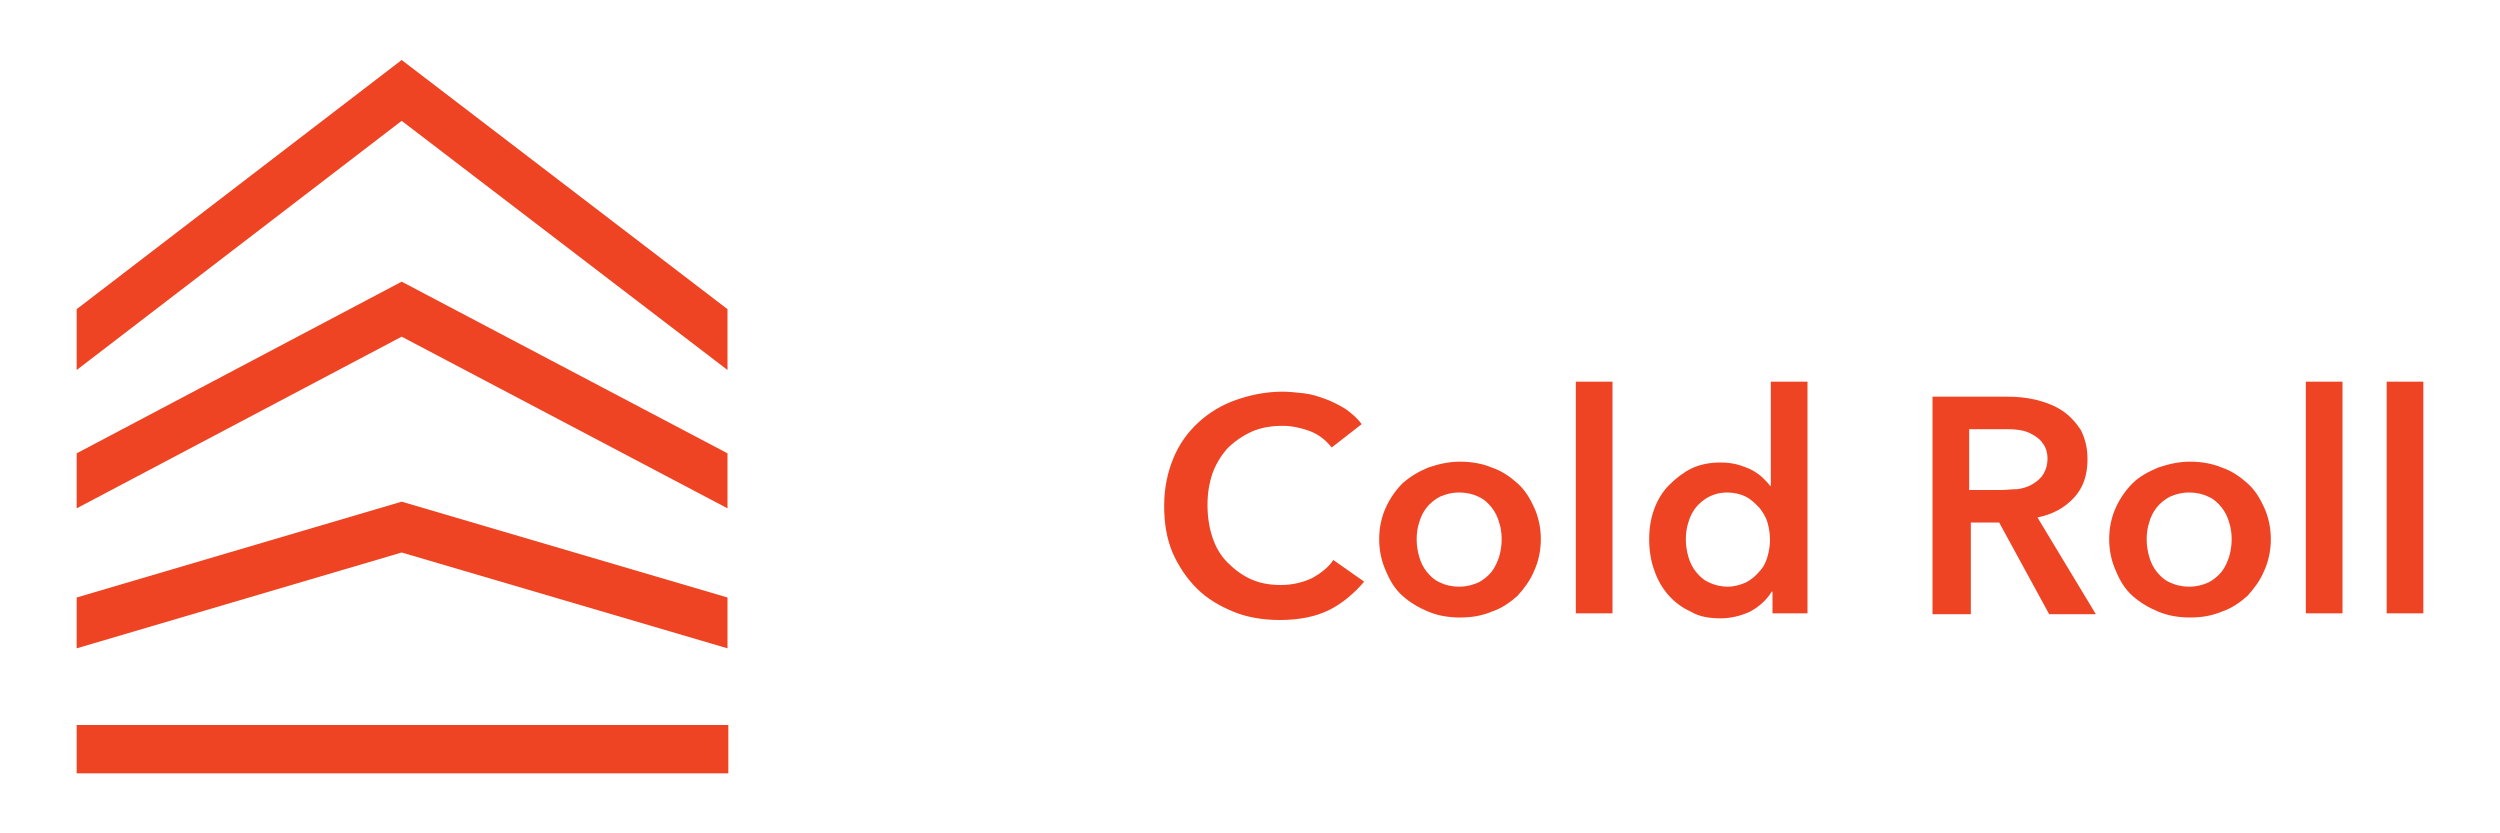 <?xml version="1.0" encoding="UTF-8"?> <!-- Generator: Adobe Illustrator 22.0.1, SVG Export Plug-In . SVG Version: 6.00 Build 0) --> <svg xmlns="http://www.w3.org/2000/svg" xmlns:xlink="http://www.w3.org/1999/xlink" id="Layer_1" x="0px" y="0px" viewBox="0 0 300 100" style="enable-background:new 0 0 300 100;" xml:space="preserve"> <style type="text/css"> .st0{fill:#EE4423;} </style> <g> <g> <polygon class="st0" points="48.2,7.2 9.2,37.1 9.2,44.4 48.2,14.5 87.3,44.4 87.3,37.1 "></polygon> <polygon class="st0" points="9.2,54.4 9.2,61 48.2,40.4 87.3,61 87.3,54.4 48.2,33.8 "></polygon> <polygon class="st0" points="9.2,71.7 9.2,77.8 48.2,66.3 87.3,77.8 87.3,71.7 48.2,60.2 "></polygon> <rect x="9.2" y="87" class="st0" width="78.2" height="5.8"></rect> </g> <g> <path class="st0" d="M159.8,53.7c-0.7-0.9-1.6-1.6-2.7-2c-1.1-0.4-2.2-0.6-3.2-0.6c-1.3,0-2.6,0.2-3.7,0.7c-1.1,0.5-2.1,1.2-2.9,2 c-0.8,0.9-1.4,1.9-1.8,3c-0.4,1.2-0.6,2.4-0.6,3.8c0,1.4,0.2,2.7,0.6,3.9c0.4,1.2,1,2.2,1.8,3c0.8,0.8,1.7,1.5,2.8,2 c1.1,0.5,2.3,0.7,3.6,0.7c1.4,0,2.6-0.3,3.7-0.8c1.1-0.6,2-1.3,2.6-2.2l3.7,2.6c-1.2,1.4-2.6,2.6-4.2,3.4s-3.6,1.2-5.9,1.2 c-2,0-3.9-0.3-5.6-1c-1.7-0.7-3.2-1.6-4.4-2.8c-1.2-1.2-2.2-2.7-2.9-4.3c-0.7-1.7-1-3.5-1-5.6c0-2.1,0.4-4,1.1-5.7 c0.7-1.7,1.7-3.1,3-4.3s2.8-2.1,4.5-2.7c1.7-0.6,3.6-1,5.6-1c0.8,0,1.7,0.1,2.6,0.2s1.8,0.4,2.6,0.7c0.8,0.3,1.6,0.7,2.4,1.2 c0.7,0.5,1.4,1.1,1.9,1.8L159.8,53.7z"></path> <path class="st0" d="M165.5,64.7c0-1.4,0.3-2.7,0.8-3.8c0.5-1.1,1.2-2.1,2-2.9c0.9-0.8,1.9-1.4,3.1-1.9c1.2-0.4,2.4-0.7,3.8-0.7 c1.3,0,2.6,0.2,3.8,0.7c1.2,0.4,2.2,1.1,3.1,1.9c0.9,0.8,1.5,1.8,2,2.9c0.5,1.1,0.8,2.4,0.8,3.8c0,1.4-0.3,2.7-0.8,3.8 c-0.5,1.2-1.2,2.1-2,3c-0.9,0.8-1.9,1.5-3.1,1.9c-1.2,0.5-2.4,0.7-3.8,0.7c-1.3,0-2.6-0.2-3.8-0.7c-1.2-0.5-2.2-1.1-3.1-1.9 c-0.9-0.8-1.5-1.8-2-3C165.8,67.4,165.5,66.1,165.5,64.7z M170,64.7c0,0.7,0.1,1.4,0.3,2.1c0.2,0.7,0.5,1.3,0.9,1.8 c0.4,0.5,0.9,1,1.6,1.3c0.6,0.3,1.4,0.5,2.3,0.5c0.9,0,1.6-0.2,2.3-0.5c0.6-0.3,1.2-0.8,1.6-1.3c0.4-0.5,0.7-1.2,0.9-1.8 c0.2-0.7,0.3-1.4,0.3-2.1c0-0.7-0.1-1.4-0.3-2c-0.2-0.7-0.5-1.3-0.9-1.8c-0.4-0.5-0.9-1-1.6-1.3c-0.6-0.3-1.4-0.5-2.3-0.5 c-0.9,0-1.6,0.2-2.3,0.5c-0.6,0.3-1.2,0.8-1.6,1.3c-0.4,0.5-0.7,1.1-0.9,1.8C170.1,63.3,170,64,170,64.7z"></path> <path class="st0" d="M189.1,45.8h4.4v27.8h-4.4V45.8z"></path> <path class="st0" d="M216.9,73.6h-4.2V71h-0.1c-0.6,1-1.5,1.8-2.6,2.4c-1.1,0.5-2.3,0.8-3.5,0.8c-1.4,0-2.6-0.2-3.6-0.8 c-1.1-0.5-2-1.2-2.7-2c-0.7-0.8-1.3-1.8-1.7-3c-0.4-1.1-0.6-2.4-0.6-3.7c0-1.3,0.2-2.5,0.6-3.6c0.4-1.1,1-2.1,1.8-2.9 c0.8-0.8,1.7-1.5,2.7-2c1.1-0.5,2.2-0.7,3.5-0.7c0.8,0,1.5,0.1,2.2,0.3c0.6,0.2,1.2,0.4,1.7,0.7c0.5,0.3,0.9,0.6,1.2,0.9 c0.3,0.3,0.6,0.6,0.8,0.9h0.1V45.8h4.4V73.6z M202.3,64.7c0,0.7,0.1,1.4,0.3,2.1c0.2,0.7,0.5,1.3,0.9,1.8c0.4,0.5,0.9,1,1.6,1.3 c0.6,0.3,1.4,0.5,2.2,0.5c0.8,0,1.5-0.2,2.2-0.5c0.6-0.3,1.2-0.8,1.6-1.3c0.5-0.5,0.8-1.1,1-1.8c0.2-0.7,0.3-1.4,0.3-2 c0-0.7-0.1-1.4-0.3-2.1c-0.2-0.7-0.6-1.3-1-1.8c-0.5-0.5-1-1-1.6-1.3c-0.6-0.3-1.4-0.5-2.2-0.5c-0.9,0-1.6,0.2-2.2,0.5 c-0.6,0.3-1.2,0.8-1.6,1.3c-0.4,0.5-0.7,1.1-0.9,1.8C202.4,63.3,202.3,64,202.3,64.7z"></path> <path class="st0" d="M231.7,47.6h9.1c1.2,0,2.4,0.1,3.6,0.4c1.2,0.3,2.2,0.7,3.1,1.3c0.9,0.6,1.6,1.4,2.2,2.3 c0.5,1,0.8,2.1,0.8,3.5c0,1.9-0.5,3.4-1.6,4.6c-1.1,1.2-2.5,2-4.4,2.4l7,11.6h-5.6l-6-11h-3.4v11h-4.6V47.6z M240.1,58.8 c0.7,0,1.3-0.1,2-0.1c0.7-0.1,1.3-0.3,1.8-0.6c0.5-0.3,1-0.7,1.3-1.2c0.3-0.5,0.5-1.1,0.5-1.9c0-0.7-0.2-1.3-0.5-1.7 c-0.3-0.5-0.7-0.8-1.2-1.1c-0.5-0.3-1-0.5-1.7-0.6c-0.6-0.1-1.2-0.1-1.8-0.1h-4.2v7.3H240.1z"></path> <path class="st0" d="M253.1,64.7c0-1.4,0.3-2.7,0.8-3.8c0.5-1.1,1.2-2.1,2-2.9s1.9-1.4,3.1-1.9c1.2-0.4,2.4-0.7,3.8-0.7 c1.3,0,2.6,0.2,3.8,0.7c1.2,0.4,2.2,1.1,3.1,1.9c0.9,0.8,1.5,1.8,2,2.9c0.5,1.1,0.8,2.4,0.8,3.8c0,1.4-0.3,2.7-0.8,3.8 c-0.5,1.2-1.2,2.1-2,3c-0.9,0.8-1.9,1.5-3.1,1.9c-1.2,0.5-2.4,0.7-3.8,0.7c-1.3,0-2.6-0.2-3.8-0.7c-1.2-0.5-2.2-1.1-3.1-1.9 c-0.9-0.8-1.5-1.8-2-3C253.4,67.4,253.1,66.1,253.1,64.7z M257.6,64.7c0,0.7,0.1,1.4,0.3,2.1c0.2,0.7,0.5,1.3,0.9,1.8 c0.4,0.5,0.9,1,1.6,1.3c0.6,0.3,1.4,0.5,2.3,0.5c0.9,0,1.6-0.2,2.3-0.5c0.6-0.3,1.2-0.8,1.6-1.3c0.4-0.5,0.7-1.2,0.9-1.8 c0.2-0.7,0.3-1.4,0.3-2.1c0-0.7-0.1-1.4-0.3-2c-0.2-0.7-0.5-1.3-0.9-1.8c-0.4-0.5-0.9-1-1.6-1.3c-0.6-0.3-1.4-0.5-2.3-0.5 c-0.9,0-1.6,0.2-2.3,0.5c-0.6,0.3-1.2,0.8-1.6,1.3c-0.4,0.5-0.7,1.1-0.9,1.8C257.7,63.3,257.6,64,257.6,64.7z"></path> <path class="st0" d="M276.7,45.8h4.4v27.8h-4.4V45.8z"></path> <path class="st0" d="M286.4,45.8h4.4v27.8h-4.4V45.8z"></path> </g> </g> </svg> 
